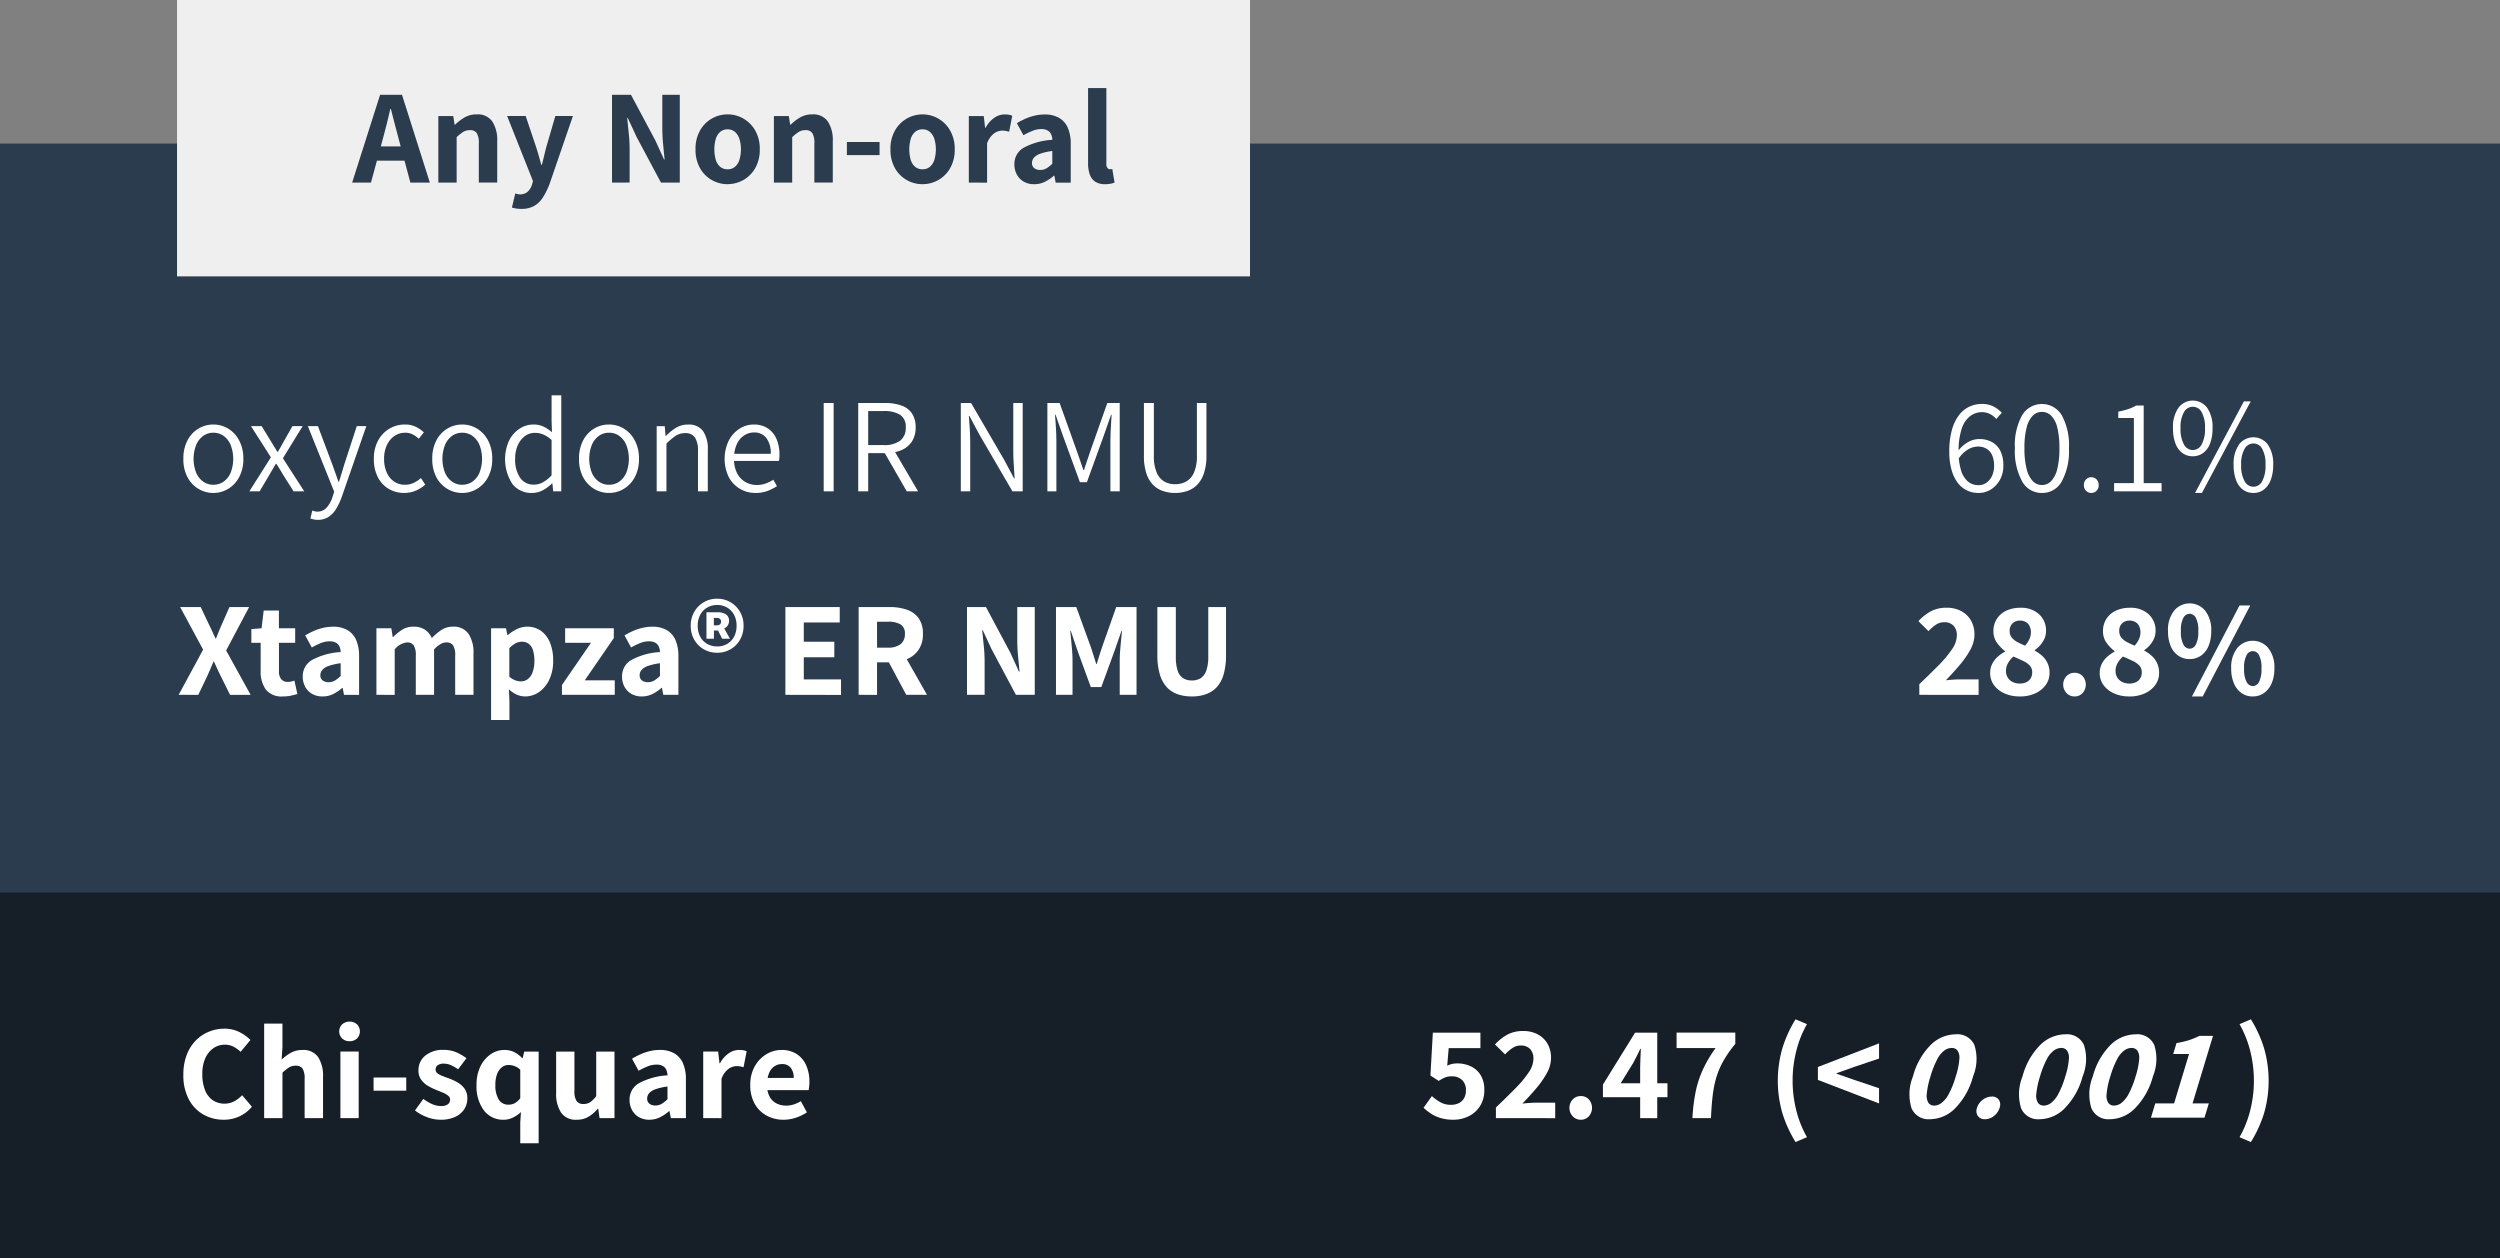 <svg xmlns="http://www.w3.org/2000/svg" viewBox="0 0 241.744 121.645"><rect x="0" y="0" width="241.744" height="121.645" fill="#808080" stroke="none"/><g id="Content"><rect y="13.883" width="241.744" height="72.927" style="fill:#2b3c4f"/><path d="M185.593,67.188V66.161q1.079-1.028,1.9-1.866a10.408,10.408,0,0,0,1.275-1.534,2.391,2.391,0,0,0,.455-1.293,1.356,1.356,0,0,0-.318-.962,1.2,1.2,0,0,0-.917-.338,1.407,1.407,0,0,0-.819.26,4.042,4.042,0,0,0-.689.6l-.975-.962a4.738,4.738,0,0,1,1.229-.969,3.2,3.2,0,0,1,1.5-.331,2.948,2.948,0,0,1,1.411.325,2.358,2.358,0,0,1,.942.91,2.683,2.683,0,0,1,.338,1.365,3.028,3.028,0,0,1-.391,1.443,8.494,8.494,0,0,1-1.02,1.476q-.63.747-1.359,1.5c.217-.026.454-.047.709-.065s.483-.026.683-.026h1.78v1.5Z" style="fill:#fff"/><path d="M195.29,67.344a3.5,3.5,0,0,1-1.456-.293,2.5,2.5,0,0,1-1.02-.8,1.957,1.957,0,0,1-.37-1.183,1.906,1.906,0,0,1,.2-.877,2.322,2.322,0,0,1,.519-.677,3.653,3.653,0,0,1,.715-.5v-.052a3.829,3.829,0,0,1-.793-.832,1.885,1.885,0,0,1-.324-1.1,2.13,2.13,0,0,1,.338-1.2,2.173,2.173,0,0,1,.923-.787,3.128,3.128,0,0,1,1.339-.273,2.575,2.575,0,0,1,1.806.617,2.12,2.12,0,0,1,.677,1.645,1.74,1.74,0,0,1-.163.748,2.6,2.6,0,0,1-.4.617,2.864,2.864,0,0,1-.528.468v.052a3.513,3.513,0,0,1,.716.5,2.136,2.136,0,0,1,.715,1.657,1.939,1.939,0,0,1-.364,1.157,2.56,2.56,0,0,1-1.008.813A3.51,3.51,0,0,1,195.29,67.344Zm.039-1.248a1.413,1.413,0,0,0,.6-.124.985.985,0,0,0,.423-.363,1.092,1.092,0,0,0,.156-.6.925.925,0,0,0-.228-.643,2.059,2.059,0,0,0-.643-.455q-.417-.2-.949-.423a2.417,2.417,0,0,0-.507.617,1.513,1.513,0,0,0-.208.774,1.18,1.18,0,0,0,.181.657,1.156,1.156,0,0,0,.488.422A1.6,1.6,0,0,0,195.329,66.1Zm.494-3.666a2.508,2.508,0,0,0,.416-.631,1.572,1.572,0,0,0,.144-.656,1.344,1.344,0,0,0-.124-.592.917.917,0,0,0-.364-.4,1.113,1.113,0,0,0-.578-.143,1.009,1.009,0,0,0-.7.26.971.971,0,0,0-.286.754.982.982,0,0,0,.189.611,1.7,1.7,0,0,0,.527.436A5.965,5.965,0,0,0,195.823,62.43Z" style="fill:#fff"/><path d="M200.6,67.344a1.033,1.033,0,0,1-.775-.332,1.2,1.2,0,0,1,0-1.631,1.048,1.048,0,0,1,.775-.325,1.034,1.034,0,0,1,.786.325,1.24,1.24,0,0,1,0,1.631A1.019,1.019,0,0,1,200.6,67.344Z" style="fill:#fff"/><path d="M205.885,67.344a3.494,3.494,0,0,1-1.456-.293,2.5,2.5,0,0,1-1.021-.8,1.957,1.957,0,0,1-.37-1.183,1.907,1.907,0,0,1,.2-.877,2.288,2.288,0,0,1,.519-.677,3.653,3.653,0,0,1,.715-.5v-.052a3.805,3.805,0,0,1-.793-.832,1.885,1.885,0,0,1-.324-1.1,2.13,2.13,0,0,1,.338-1.2,2.167,2.167,0,0,1,.923-.787,3.123,3.123,0,0,1,1.338-.273,2.577,2.577,0,0,1,1.807.617,2.12,2.12,0,0,1,.677,1.645,1.74,1.74,0,0,1-.163.748,2.638,2.638,0,0,1-.4.617,2.859,2.859,0,0,1-.527.468v.052a3.513,3.513,0,0,1,.716.5,2.145,2.145,0,0,1,.715,1.657,1.933,1.933,0,0,1-.365,1.157,2.564,2.564,0,0,1-1.007.813A3.51,3.51,0,0,1,205.885,67.344Zm.039-1.248a1.405,1.405,0,0,0,.6-.124.979.979,0,0,0,.423-.363,1.084,1.084,0,0,0,.157-.6.929.929,0,0,0-.228-.643,2.059,2.059,0,0,0-.643-.455q-.417-.2-.95-.423a2.46,2.46,0,0,0-.507.617,1.523,1.523,0,0,0-.208.774,1.18,1.18,0,0,0,.182.657,1.153,1.153,0,0,0,.487.422A1.6,1.6,0,0,0,205.924,66.1Zm.494-3.666a2.535,2.535,0,0,0,.416-.631,1.572,1.572,0,0,0,.144-.656,1.344,1.344,0,0,0-.124-.592.913.913,0,0,0-.365-.4,1.111,1.111,0,0,0-.578-.143,1.008,1.008,0,0,0-.7.26.971.971,0,0,0-.286.754.982.982,0,0,0,.189.611,1.677,1.677,0,0,0,.527.436A5.9,5.9,0,0,0,206.418,62.43Z" style="fill:#fff"/><path d="M211.736,63.73a1.9,1.9,0,0,1-1.086-.318,2.1,2.1,0,0,1-.742-.923,3.632,3.632,0,0,1-.266-1.463,2.975,2.975,0,0,1,.592-1.976,1.95,1.95,0,0,1,3,0,3.007,3.007,0,0,1,.585,1.976,3.631,3.631,0,0,1-.267,1.463,2.1,2.1,0,0,1-.741.923A1.884,1.884,0,0,1,211.736,63.73Zm0-1a.692.692,0,0,0,.59-.39,2.627,2.627,0,0,0,.242-1.313,2.547,2.547,0,0,0-.242-1.3.7.7,0,0,0-.59-.377.712.712,0,0,0-.6.377,2.507,2.507,0,0,0-.247,1.3,2.585,2.585,0,0,0,.247,1.313A.709.709,0,0,0,211.736,62.729Zm.22,4.615,4.6-8.8h1.04l-4.6,8.8Zm5.876,0a1.846,1.846,0,0,1-1.079-.325,2.155,2.155,0,0,1-.734-.93,3.567,3.567,0,0,1-.267-1.449,3,3,0,0,1,.585-1.976,1.95,1.95,0,0,1,3,0,2.982,2.982,0,0,1,.591,1.976,3.515,3.515,0,0,1-.272,1.449,2.207,2.207,0,0,1-.742.93A1.843,1.843,0,0,1,217.832,67.344Zm0-1a.7.7,0,0,0,.605-.39,2.642,2.642,0,0,0,.24-1.313,2.561,2.561,0,0,0-.24-1.3.658.658,0,0,0-1.19,0,2.5,2.5,0,0,0-.247,1.3,2.574,2.574,0,0,0,.247,1.313A.7.7,0,0,0,217.832,66.343Z" style="fill:#fff"/><path d="M191.314,47.668a2.542,2.542,0,0,1-1.131-.254,2.446,2.446,0,0,1-.891-.747,3.806,3.806,0,0,1-.585-1.243,6.291,6.291,0,0,1-.215-1.721,7.712,7.712,0,0,1,.261-2.159,4.139,4.139,0,0,1,.7-1.43,2.692,2.692,0,0,1,1-.8,2.845,2.845,0,0,1,1.176-.254,2.463,2.463,0,0,1,1.125.24,2.767,2.767,0,0,1,.813.618l-.534.6a1.845,1.845,0,0,0-.617-.487,1.7,1.7,0,0,0-.76-.176,1.9,1.9,0,0,0-1.124.364,2.482,2.482,0,0,0-.827,1.2,6.744,6.744,0,0,0-.311,2.283,5.951,5.951,0,0,0,.221,1.735,2.338,2.338,0,0,0,.65,1.1,1.557,1.557,0,0,0,1.065.377,1.288,1.288,0,0,0,.761-.242,1.6,1.6,0,0,0,.54-.669,2.332,2.332,0,0,0,.194-.975,2.5,2.5,0,0,0-.175-.975,1.378,1.378,0,0,0-.527-.643,1.612,1.612,0,0,0-.9-.228,1.894,1.894,0,0,0-.91.274,2.933,2.933,0,0,0-.95.935l-.025-.78a3.152,3.152,0,0,1,.948-.845,2.189,2.189,0,0,1,1.093-.311,2.5,2.5,0,0,1,1.241.292,1.975,1.975,0,0,1,.813.858,3.151,3.151,0,0,1,.286,1.423,2.752,2.752,0,0,1-.332,1.372,2.542,2.542,0,0,1-.871.93A2.229,2.229,0,0,1,191.314,47.668Z" style="fill:#fff"/><path d="M197.449,47.668a2.152,2.152,0,0,1-1.918-1.125,6.128,6.128,0,0,1-.695-3.2,5.977,5.977,0,0,1,.695-3.185,2.232,2.232,0,0,1,3.842.007,6.023,6.023,0,0,1,.689,3.178,6.172,6.172,0,0,1-.689,3.2A2.147,2.147,0,0,1,197.449,47.668Zm0-.768a1.231,1.231,0,0,0,.891-.377,2.515,2.515,0,0,0,.591-1.17,8.1,8.1,0,0,0,.208-2.015,7.93,7.93,0,0,0-.208-2.008,2.411,2.411,0,0,0-.591-1.138,1.257,1.257,0,0,0-.891-.363,1.232,1.232,0,0,0-.883.363,2.466,2.466,0,0,0-.592,1.138,7.669,7.669,0,0,0-.215,2.008,7.838,7.838,0,0,0,.215,2.015,2.572,2.572,0,0,0,.592,1.17A1.207,1.207,0,0,0,197.449,46.9Z" style="fill:#fff"/><path d="M202.221,47.668a.7.7,0,0,1-.5-.208.727.727,0,0,1-.214-.546.744.744,0,0,1,.214-.56.715.715,0,0,1,1.008,0,.759.759,0,0,1,.208.56.742.742,0,0,1-.208.546A.694.694,0,0,1,202.221,47.668Z" style="fill:#fff"/><path d="M204.43,47.511v-.793h1.911v-6.3h-1.508V39.8a6.828,6.828,0,0,0,.975-.247,4.283,4.283,0,0,0,.754-.338h.728v7.5h1.729v.793Z" style="fill:#fff"/><path d="M212.035,44.119a1.65,1.65,0,0,1-1.013-.32,2.014,2.014,0,0,1-.663-.923,4.028,4.028,0,0,1-.235-1.461,3.231,3.231,0,0,1,.527-1.983,1.731,1.731,0,0,1,2.775,0,3.259,3.259,0,0,1,.52,1.983,4.05,4.05,0,0,1-.234,1.461,1.988,1.988,0,0,1-.669.923A1.66,1.66,0,0,1,212.035,44.119Zm0-.6a.976.976,0,0,0,.859-.539,3.076,3.076,0,0,0,.324-1.566,3,3,0,0,0-.324-1.561.964.964,0,0,0-1.71,0,2.945,2.945,0,0,0-.331,1.561,3.019,3.019,0,0,0,.331,1.566A.979.979,0,0,0,212.035,43.52Zm.221,4.148,4.72-8.854h.663l-4.72,8.854Zm5.643,0a1.657,1.657,0,0,1-1.015-.319,2.021,2.021,0,0,1-.662-.924,4.047,4.047,0,0,1-.235-1.462,3.259,3.259,0,0,1,.52-1.982,1.74,1.74,0,0,1,2.782,0,3.259,3.259,0,0,1,.521,1.982,3.935,3.935,0,0,1-.241,1.462,2.068,2.068,0,0,1-.669.924A1.641,1.641,0,0,1,217.9,47.668Zm0-.6a.961.961,0,0,0,.851-.539,3.128,3.128,0,0,0,.319-1.567,3.045,3.045,0,0,0-.319-1.56.965.965,0,0,0-.851-.52.985.985,0,0,0-.852.52,2.943,2.943,0,0,0-.332,1.56,3.022,3.022,0,0,0,.332,1.567A.98.98,0,0,0,217.9,47.069Z" style="fill:#fff"/><path d="M20.629,47.667a2.773,2.773,0,0,1-1.43-.39,2.877,2.877,0,0,1-1.066-1.124,3.669,3.669,0,0,1-.4-1.788,3.708,3.708,0,0,1,.4-1.787A2.857,2.857,0,0,1,19.2,41.44a2.773,2.773,0,0,1,1.43-.39,2.739,2.739,0,0,1,1.424.39,2.911,2.911,0,0,1,1.065,1.138,3.653,3.653,0,0,1,.41,1.787,3.614,3.614,0,0,1-.41,1.788,2.932,2.932,0,0,1-1.065,1.124A2.739,2.739,0,0,1,20.629,47.667Zm0-.793a1.687,1.687,0,0,0,1.008-.312,2.022,2.022,0,0,0,.676-.878,3.728,3.728,0,0,0,0-2.632,2.054,2.054,0,0,0-.676-.89,1.666,1.666,0,0,0-1.008-.319,1.643,1.643,0,0,0-.994.319,2.046,2.046,0,0,0-.676.89,3.714,3.714,0,0,0,0,2.632,2.014,2.014,0,0,0,.676.878A1.664,1.664,0,0,0,20.629,46.874Z" style="fill:#fff"/><path d="M24.113,47.511l2.081-3.289L24.27,41.206H25.3l.884,1.443c.1.174.21.347.318.52s.215.347.319.52h.052c.1-.173.2-.347.3-.52s.191-.346.286-.52l.819-1.443h.988l-1.911,3.107,2.067,3.2H28.391l-.975-1.534q-.156-.285-.338-.572t-.351-.559h-.052q-.169.273-.332.559c-.108.191-.219.382-.331.572l-.91,1.534Z" style="fill:#fff"/><path d="M30.731,50.267a1.871,1.871,0,0,1-.391-.039,2.559,2.559,0,0,1-.324-.091l.181-.767a2.367,2.367,0,0,0,.241.072,1.125,1.125,0,0,0,.254.032,1.17,1.17,0,0,0,.91-.409,2.79,2.79,0,0,0,.558-1.034l.157-.481-2.548-6.344h.974L32.1,44.82c.1.268.2.557.311.864s.217.609.313.9h.052c.094-.286.188-.583.279-.89s.18-.6.267-.878L34.5,41.206h.923L33.031,48.1a6.338,6.338,0,0,1-.519,1.092,2.461,2.461,0,0,1-.735.786A1.831,1.831,0,0,1,30.731,50.267Z" style="fill:#fff"/><path d="M39.089,47.667a2.892,2.892,0,0,1-1.495-.39,2.792,2.792,0,0,1-1.053-1.124,3.773,3.773,0,0,1-.389-1.788,3.579,3.579,0,0,1,.421-1.787,2.974,2.974,0,0,1,1.1-1.138,2.912,2.912,0,0,1,1.482-.39,2.3,2.3,0,0,1,1.066.228,3.434,3.434,0,0,1,.767.526l-.494.624a2.5,2.5,0,0,0-.591-.423,1.54,1.54,0,0,0-.708-.162,1.822,1.822,0,0,0-1.06.319,2.155,2.155,0,0,0-.729.89,3.085,3.085,0,0,0-.266,1.313,3.2,3.2,0,0,0,.254,1.319,2.053,2.053,0,0,0,.708.878,1.839,1.839,0,0,0,1.066.312,1.91,1.91,0,0,0,.845-.189,2.813,2.813,0,0,0,.689-.461l.416.637a3.2,3.2,0,0,1-.936.592A2.853,2.853,0,0,1,39.089,47.667Z" style="fill:#fff"/><path d="M44.692,47.667a2.77,2.77,0,0,1-1.43-.39A2.879,2.879,0,0,1,42.2,46.153a3.68,3.68,0,0,1-.4-1.788,3.719,3.719,0,0,1,.4-1.787,2.859,2.859,0,0,1,1.067-1.138,2.77,2.77,0,0,1,1.43-.39,2.735,2.735,0,0,1,1.423.39,2.913,2.913,0,0,1,1.066,1.138,3.664,3.664,0,0,1,.41,1.787,3.625,3.625,0,0,1-.41,1.788,2.935,2.935,0,0,1-1.066,1.124A2.735,2.735,0,0,1,44.692,47.667Zm0-.793a1.686,1.686,0,0,0,1.007-.312,2.022,2.022,0,0,0,.676-.878,3.728,3.728,0,0,0,0-2.632,2.054,2.054,0,0,0-.676-.89,1.665,1.665,0,0,0-1.007-.319,1.646,1.646,0,0,0-.995.319,2.044,2.044,0,0,0-.675.89,3.7,3.7,0,0,0,0,2.632,2.013,2.013,0,0,0,.675.878A1.667,1.667,0,0,0,44.692,46.874Z" style="fill:#fff"/><path d="M51.426,47.667a2.306,2.306,0,0,1-1.878-.865,4.4,4.4,0,0,1-.325-4.192,2.978,2.978,0,0,1,1.008-1.15,2.407,2.407,0,0,1,1.351-.41,2.234,2.234,0,0,1,.969.2,3.893,3.893,0,0,1,.825.546L53.337,40.7v-2.47h.937v9.282h-.781l-.078-.767h-.039a3.541,3.541,0,0,1-.864.65A2.231,2.231,0,0,1,51.426,47.667Zm.208-.806a1.774,1.774,0,0,0,.871-.228,3.417,3.417,0,0,0,.832-.669V42.545a2.947,2.947,0,0,0-.812-.533,2.106,2.106,0,0,0-.8-.156,1.6,1.6,0,0,0-.969.318,2.159,2.159,0,0,0-.689.884,3.168,3.168,0,0,0-.253,1.307,3.112,3.112,0,0,0,.474,1.827A1.552,1.552,0,0,0,51.634,46.861Z" style="fill:#fff"/><path d="M58.888,47.667a2.773,2.773,0,0,1-1.43-.39,2.87,2.87,0,0,1-1.066-1.124,3.669,3.669,0,0,1-.4-1.788,3.708,3.708,0,0,1,.4-1.787,2.85,2.85,0,0,1,1.066-1.138,2.773,2.773,0,0,1,1.43-.39,2.739,2.739,0,0,1,1.424.39,2.911,2.911,0,0,1,1.065,1.138,3.653,3.653,0,0,1,.41,1.787,3.614,3.614,0,0,1-.41,1.788,2.932,2.932,0,0,1-1.065,1.124A2.739,2.739,0,0,1,58.888,47.667Zm0-.793a1.687,1.687,0,0,0,1.008-.312,2.02,2.02,0,0,0,.675-.878,3.714,3.714,0,0,0,0-2.632,2.052,2.052,0,0,0-.675-.89,1.666,1.666,0,0,0-1.008-.319,1.643,1.643,0,0,0-.994.319,2.046,2.046,0,0,0-.676.89,3.714,3.714,0,0,0,0,2.632,2.014,2.014,0,0,0,.676.878A1.664,1.664,0,0,0,58.888,46.874Z" style="fill:#fff"/><path d="M63.5,47.511v-6.3h.779l.079.936H64.4a4.9,4.9,0,0,1,.968-.78,2.172,2.172,0,0,1,1.151-.312,1.7,1.7,0,0,1,1.463.624,3.07,3.07,0,0,1,.461,1.833v4h-.95V43.624A2.348,2.348,0,0,0,67.2,42.3a1.086,1.086,0,0,0-.956-.416,1.64,1.64,0,0,0-.9.253,5.61,5.61,0,0,0-.9.761v4.615Z" style="fill:#fff"/><path d="M73.058,47.667a2.919,2.919,0,0,1-1.508-.4,2.884,2.884,0,0,1-1.079-1.131,4.089,4.089,0,0,1,0-3.536,3,3,0,0,1,1.047-1.15,2.531,2.531,0,0,1,1.371-.4,2.4,2.4,0,0,1,1.34.364,2.3,2.3,0,0,1,.85,1.02A3.818,3.818,0,0,1,75.372,44c0,.095,0,.2-.012.3a2.164,2.164,0,0,1-.04.273H70.809l-.013-.689h3.732a2.394,2.394,0,0,0-.43-1.541,1.458,1.458,0,0,0-1.195-.526,1.737,1.737,0,0,0-.911.267,1.967,1.967,0,0,0-.728.832,3.2,3.2,0,0,0-.285,1.449,2.937,2.937,0,0,0,.3,1.4,2.065,2.065,0,0,0,.8.845,2.177,2.177,0,0,0,1.1.286,2.479,2.479,0,0,0,.858-.143,3.9,3.9,0,0,0,.742-.364l.35.624a4.981,4.981,0,0,1-.9.455A3.2,3.2,0,0,1,73.058,47.667Z" style="fill:#fff"/><path d="M79.649,47.511V38.97h.962v8.541Z" style="fill:#fff"/><path d="M82.989,47.511V38.97H85.6a4.669,4.669,0,0,1,1.521.228,2.069,2.069,0,0,1,1.04.747,2.323,2.323,0,0,1,.377,1.391,2.4,2.4,0,0,1-.377,1.384,2.266,2.266,0,0,1-1.04.826,3.968,3.968,0,0,1-1.521.273H83.951v3.692Zm.962-4.472h1.5a2.556,2.556,0,0,0,1.586-.422,1.519,1.519,0,0,0,.546-1.281,1.355,1.355,0,0,0-.546-1.228,2.905,2.905,0,0,0-1.586-.358h-1.5Zm3.731,4.472-2.275-3.952.78-.468,2.588,4.42Z" style="fill:#fff"/><path d="M92.908,47.511V38.97H93.9l3.224,5.538.936,1.755h.053q-.04-.649-.085-1.333c-.031-.455-.046-.9-.046-1.332V38.97h.91v8.541H97.9l-3.225-5.538-.936-1.755h-.052q.052.637.091,1.293c.026.439.04.878.04,1.32v4.68Z" style="fill:#fff"/><path d="M101.28,47.511V38.97h1.183l1.677,4.68q.156.443.312.9l.312.91h.053q.155-.454.3-.91t.306-.9l1.651-4.68h1.2v8.541h-.9v-4.94c0-.242.007-.507.02-.793s.028-.574.046-.864.034-.562.051-.813h-.051l-.677,1.937L105.1,46.627h-.676l-1.677-4.589-.676-1.937h-.052c.017.251.037.523.058.813s.039.578.053.864.02.551.02.793v4.94Z" style="fill:#fff"/><path d="M113.63,47.667a3.616,3.616,0,0,1-1.177-.189,2.429,2.429,0,0,1-.962-.6,2.861,2.861,0,0,1-.643-1.112,5.433,5.433,0,0,1-.234-1.709V38.97h.962v5.083a4.009,4.009,0,0,0,.28,1.657,1.784,1.784,0,0,0,.741.859,2.108,2.108,0,0,0,1.033.253,2.213,2.213,0,0,0,1.06-.253,1.794,1.794,0,0,0,.76-.859,3.933,3.933,0,0,0,.287-1.657V38.97h.922v5.083a5.279,5.279,0,0,1-.24,1.709,2.92,2.92,0,0,1-.65,1.112,2.439,2.439,0,0,1-.955.6A3.6,3.6,0,0,1,113.63,47.667Z" style="fill:#fff"/><path d="M17.276,67.188l2.366-4.368L17.418,58.7h1.989l.806,1.7c.1.191.193.394.293.611s.21.46.331.729h.052c.1-.269.2-.512.286-.729s.174-.42.261-.611l.754-1.7h1.9l-2.223,4.2,2.367,4.29h-1.99l-.9-1.819c-.112-.226-.221-.45-.324-.67s-.213-.462-.325-.722h-.052c-.105.26-.206.5-.306.722s-.2.444-.293.67l-.871,1.819Z" style="fill:#fff"/><path d="M27.363,67.344a1.923,1.923,0,0,1-1.664-.676,2.929,2.929,0,0,1-.494-1.768V62.158h-.9V60.832l.987-.079.208-1.715h1.47v1.715h1.572v1.405H26.974v2.729a1.174,1.174,0,0,0,.227.8.8.8,0,0,0,.63.253,1.492,1.492,0,0,0,.338-.039,1.866,1.866,0,0,0,.3-.091l.286,1.3c-.173.053-.377.1-.61.156A3.612,3.612,0,0,1,27.363,67.344Z" style="fill:#fff"/><path d="M31.186,67.344a1.958,1.958,0,0,1-1.015-.254,1.747,1.747,0,0,1-.663-.688,2.05,2.05,0,0,1-.233-.982,1.8,1.8,0,0,1,.871-1.585,6.546,6.546,0,0,1,2.8-.781,1.453,1.453,0,0,0-.118-.533.793.793,0,0,0-.337-.37,1.211,1.211,0,0,0-.612-.137,2.284,2.284,0,0,0-.851.169,7.044,7.044,0,0,0-.877.429l-.638-1.17a8.024,8.024,0,0,1,.826-.429,5.05,5.05,0,0,1,.9-.3,4.211,4.211,0,0,1,.975-.111,2.707,2.707,0,0,1,1.378.325,2.064,2.064,0,0,1,.846.955,3.882,3.882,0,0,1,.285,1.593v3.718H33.266l-.131-.676H33.1a4.06,4.06,0,0,1-.89.6A2.276,2.276,0,0,1,31.186,67.344Zm.585-1.378a1.158,1.158,0,0,0,.617-.162,3.384,3.384,0,0,0,.553-.435V64.133a5.661,5.661,0,0,0-1.17.267,1.4,1.4,0,0,0-.612.39.767.767,0,0,0-.181.487.612.612,0,0,0,.22.52A.916.916,0,0,0,31.771,65.966Z" style="fill:#fff"/><path d="M36.4,67.188V60.753h1.443l.13.845h.052a4.727,4.727,0,0,1,.858-.7,1.987,1.987,0,0,1,1.092-.3,1.948,1.948,0,0,1,1.118.293,1.9,1.9,0,0,1,.663.813,5.294,5.294,0,0,1,.916-.781,1.961,1.961,0,0,1,1.111-.325,1.724,1.724,0,0,1,1.522.69,3.272,3.272,0,0,1,.48,1.9v4H44.016V63.405a1.776,1.776,0,0,0-.208-1.007.757.757,0,0,0-.651-.279,1.118,1.118,0,0,0-.558.162,2.858,2.858,0,0,0-.624.513v4.394H40.207V63.405A1.776,1.776,0,0,0,40,62.4a.754.754,0,0,0-.65-.279,1.774,1.774,0,0,0-1.183.675v4.394Z" style="fill:#fff"/><path d="M47.487,69.62V60.753H48.93l.13.65h.052a3.924,3.924,0,0,1,.871-.571,2.33,2.33,0,0,1,2.339.174,2.644,2.644,0,0,1,.866,1.145,4.473,4.473,0,0,1,.3,1.723,4.143,4.143,0,0,1-.389,1.877A3,3,0,0,1,52.1,66.935a2.344,2.344,0,0,1-1.319.409,1.979,1.979,0,0,1-.82-.181,2.851,2.851,0,0,1-.754-.508l.053,1.04V69.62Zm2.885-3.732a1.078,1.078,0,0,0,.657-.215,1.442,1.442,0,0,0,.468-.656,3.1,3.1,0,0,0,.176-1.131,3.327,3.327,0,0,0-.13-1,1.281,1.281,0,0,0-.4-.617,1.057,1.057,0,0,0-.683-.215,1.276,1.276,0,0,0-.6.15,2.57,2.57,0,0,0-.61.474v2.756a1.834,1.834,0,0,0,.578.352A1.626,1.626,0,0,0,50.372,65.888Z" style="fill:#fff"/><path d="M54.339,67.188v-.949l2.808-4.081h-2.5V60.753h4.706v.95l-2.808,4.082h2.9v1.4Z" style="fill:#fff"/><path d="M62.061,67.344a1.958,1.958,0,0,1-1.015-.254,1.747,1.747,0,0,1-.663-.688,2.05,2.05,0,0,1-.233-.982,1.8,1.8,0,0,1,.871-1.585,6.546,6.546,0,0,1,2.8-.781,1.453,1.453,0,0,0-.118-.533.793.793,0,0,0-.337-.37,1.211,1.211,0,0,0-.612-.137,2.284,2.284,0,0,0-.851.169,7.044,7.044,0,0,0-.877.429l-.638-1.17a8.024,8.024,0,0,1,.826-.429,5.05,5.05,0,0,1,.9-.3,4.211,4.211,0,0,1,.975-.111,2.707,2.707,0,0,1,1.378.325,2.064,2.064,0,0,1,.846.955A3.882,3.882,0,0,1,65.6,63.47v3.718H64.141l-.131-.676h-.039a4.06,4.06,0,0,1-.89.6A2.276,2.276,0,0,1,62.061,67.344Zm.585-1.378a1.158,1.158,0,0,0,.617-.162,3.384,3.384,0,0,0,.553-.435V64.133a5.661,5.661,0,0,0-1.17.267,1.4,1.4,0,0,0-.612.39.767.767,0,0,0-.181.487.612.612,0,0,0,.22.52A.916.916,0,0,0,62.646,65.966Z" style="fill:#fff"/><path d="M69.353,63.12a2.561,2.561,0,0,1-1.293-.332,2.48,2.48,0,0,1-.924-.923,2.648,2.648,0,0,1-.344-1.359,2.617,2.617,0,0,1,.344-1.345,2.513,2.513,0,0,1,2.217-1.268,2.5,2.5,0,0,1,1.28.338,2.544,2.544,0,0,1,.924.93,2.626,2.626,0,0,1,.344,1.345,2.658,2.658,0,0,1-.344,1.359,2.5,2.5,0,0,1-.924.923A2.542,2.542,0,0,1,69.353,63.12Zm0-.612a1.879,1.879,0,0,0,.968-.247,1.744,1.744,0,0,0,.664-.7,2.215,2.215,0,0,0,.24-1.06,2.183,2.183,0,0,0-.24-1.046,1.8,1.8,0,0,0-.664-.7,1.844,1.844,0,0,0-.968-.253,1.877,1.877,0,0,0-.975.253,1.772,1.772,0,0,0-.67.7,2.183,2.183,0,0,0-.24,1.046,2.215,2.215,0,0,0,.24,1.06,1.719,1.719,0,0,0,.67.7A1.913,1.913,0,0,0,69.353,62.508Zm-1.04-.741v-2.56h1.131a1.337,1.337,0,0,1,.748.2.715.715,0,0,1,.305.643.793.793,0,0,1-.117.416.746.746,0,0,1-.352.3l.56,1h-.754l-.4-.793h-.4v.793Zm.715-1.3H69.3a.441.441,0,0,0,.325-.1.352.352,0,0,0,.1-.26.333.333,0,0,0-.1-.253.442.442,0,0,0-.312-.1h-.286Z" style="fill:#fff"/><path d="M75.945,67.188V58.7H81.2v1.494H77.725v1.859h2.951v1.5H77.725v2.145h3.6v1.5Z" style="fill:#fff"/><path d="M83.029,67.188V58.7h2.99a5.175,5.175,0,0,1,1.625.24,2.367,2.367,0,0,1,1.164.806,2.49,2.49,0,0,1,.435,1.553,2.625,2.625,0,0,1-.435,1.56,2.527,2.527,0,0,1-1.164.9,4.406,4.406,0,0,1-1.625.287H84.81v3.145Zm1.781-4.562h1.053a1.924,1.924,0,0,0,1.215-.333A1.18,1.18,0,0,0,87.5,61.3a.993.993,0,0,0-.423-.923,2.335,2.335,0,0,0-1.215-.259H84.81Zm2.821,4.562L85.7,63.575l1.248-1.118,2.69,4.731Z" style="fill:#fff"/><path d="M93.507,67.188V58.7H95.34l2.353,4.406.844,1.847h.053q-.066-.678-.144-1.483c-.051-.537-.078-1.052-.078-1.547V58.7h1.691v8.488H98.238l-2.352-4.407-.858-1.846h-.052q.065.69.149,1.483a14.175,14.175,0,0,1,.085,1.52v3.25Z" style="fill:#fff"/><path d="M102.112,67.188V58.7h1.963l1.417,3.9c.086.252.171.514.253.786s.167.545.254.813h.052c.087-.268.171-.539.254-.813s.167-.534.253-.786l1.378-3.9H109.9v8.488h-1.625V63.821c0-.269.012-.57.038-.9s.056-.669.091-1.007.065-.642.091-.91h-.051l-.69,1.988-1.261,3.445h-1.014l-1.261-3.445L103.542,61h-.052q.039.4.091.91c.034.338.065.674.091,1.007s.039.634.039.9v3.367Z" style="fill:#fff"/><path d="M115.242,67.344a4.014,4.014,0,0,1-1.417-.234,2.559,2.559,0,0,1-1.047-.715,3.188,3.188,0,0,1-.643-1.248,6.59,6.59,0,0,1-.221-1.819V58.7H113.7v4.8a4.132,4.132,0,0,0,.182,1.364,1.327,1.327,0,0,0,.533.722,1.563,1.563,0,0,0,.832.214,1.591,1.591,0,0,0,.845-.214,1.393,1.393,0,0,0,.546-.722,3.893,3.893,0,0,0,.2-1.364V58.7h1.716v4.628a6.763,6.763,0,0,1-.215,1.819,3.129,3.129,0,0,1-.636,1.248,2.576,2.576,0,0,1-1.04.715A3.968,3.968,0,0,1,115.242,67.344Z" style="fill:#fff"/><rect x="17.12" width="103.752" height="26.725" style="fill:#efefef"/><path d="M34.053,17.656l2.7-8.488h2.119l2.692,8.488H39.683l-1.171-4.368q-.181-.649-.358-1.365c-.116-.476-.236-.94-.357-1.391h-.052c-.1.451-.215.915-.331,1.391s-.236.932-.357,1.365l-1.184,4.368Zm1.717-2.119V14.159h4.055v1.378Z" style="fill:#2b3c4f"/><path d="M42.386,17.656V11.221h1.443l.13.832h.052a4.783,4.783,0,0,1,.917-.7,2.263,2.263,0,0,1,1.163-.293,1.711,1.711,0,0,1,1.515.689,3.31,3.31,0,0,1,.474,1.9v4H46.3V13.873a1.819,1.819,0,0,0-.2-1.007.756.756,0,0,0-.656-.28,1.2,1.2,0,0,0-.664.176,4.728,4.728,0,0,0-.624.5v4.394Z" style="fill:#2b3c4f"/><path d="M50.394,20.2a2.71,2.71,0,0,1-.494-.039c-.139-.027-.273-.057-.4-.091l.324-1.353a1.926,1.926,0,0,1,.215.046.932.932,0,0,0,.228.032,1.078,1.078,0,0,0,.761-.26,1.526,1.526,0,0,0,.409-.663l.1-.364-2.5-6.292h1.794l.975,2.9q.142.429.273.884t.26.936H52.4q.117-.454.227-.916c.073-.308.15-.609.228-.9l.844-2.9h1.7L53.137,17.8a7.164,7.164,0,0,1-.65,1.307,2.416,2.416,0,0,1-.858.819A2.53,2.53,0,0,1,50.394,20.2Z" style="fill:#2b3c4f"/><path d="M59.182,17.656V9.168h1.833l2.352,4.406.845,1.846h.053q-.066-.675-.144-1.481c-.051-.538-.078-1.054-.078-1.548V9.168h1.691v8.488H63.913l-2.352-4.407L60.7,11.4h-.051q.065.69.149,1.482a14.208,14.208,0,0,1,.085,1.521v3.25Z" style="fill:#2b3c4f"/><path d="M70.362,17.812a3.084,3.084,0,0,1-1.528-.4,3.009,3.009,0,0,1-1.143-1.151,3.572,3.572,0,0,1-.436-1.82,3.571,3.571,0,0,1,.436-1.819,3.039,3.039,0,0,1,2.671-1.561,3.019,3.019,0,0,1,1.514.4,3.1,3.1,0,0,1,1.151,1.158,3.542,3.542,0,0,1,.442,1.819,3.543,3.543,0,0,1-.442,1.82,3.05,3.05,0,0,1-2.665,1.547Zm0-1.443a1.074,1.074,0,0,0,.7-.234,1.439,1.439,0,0,0,.435-.669,3.546,3.546,0,0,0,0-2.041,1.484,1.484,0,0,0-.435-.676,1.052,1.052,0,0,0-.7-.241,1.069,1.069,0,0,0-.715.241,1.445,1.445,0,0,0-.429.676,3.713,3.713,0,0,0,0,2.041,1.4,1.4,0,0,0,.429.669A1.091,1.091,0,0,0,70.362,16.369Z" style="fill:#2b3c4f"/><path d="M74.833,17.656V11.221h1.444l.129.832h.052a4.814,4.814,0,0,1,.917-.7,2.263,2.263,0,0,1,1.163-.293,1.709,1.709,0,0,1,1.515.689,3.31,3.31,0,0,1,.475,1.9v4H78.746V13.873a1.819,1.819,0,0,0-.2-1.007.755.755,0,0,0-.656-.28,1.2,1.2,0,0,0-.663.176,4.6,4.6,0,0,0-.624.5v4.394Z" style="fill:#2b3c4f"/><path d="M81.892,15V13.731h3.159V15Z" style="fill:#2b3c4f"/><path d="M89.211,17.812a3.077,3.077,0,0,1-1.527-.4,3,3,0,0,1-1.144-1.151,3.572,3.572,0,0,1-.435-1.82,3.571,3.571,0,0,1,.435-1.819,3.06,3.06,0,0,1,4.186-1.158,3.1,3.1,0,0,1,1.15,1.158,3.532,3.532,0,0,1,.443,1.819,3.534,3.534,0,0,1-.443,1.82,3.047,3.047,0,0,1-2.665,1.547Zm0-1.443a1.072,1.072,0,0,0,.7-.234,1.441,1.441,0,0,0,.436-.669,3.569,3.569,0,0,0,0-2.041,1.486,1.486,0,0,0-.436-.676,1.05,1.05,0,0,0-.7-.241,1.072,1.072,0,0,0-.715.241,1.443,1.443,0,0,0-.428.676,3.713,3.713,0,0,0,0,2.041,1.4,1.4,0,0,0,.428.669A1.1,1.1,0,0,0,89.211,16.369Z" style="fill:#2b3c4f"/><path d="M93.683,17.656V11.221h1.443l.13,1.131h.052a2.675,2.675,0,0,1,.839-.962,1.761,1.761,0,0,1,.981-.325,2.532,2.532,0,0,1,.442.033,1.17,1.17,0,0,1,.312.1l-.3,1.535c-.113-.027-.219-.05-.318-.072a1.7,1.7,0,0,0-.358-.032,1.393,1.393,0,0,0-.78.272,2.025,2.025,0,0,0-.676.962v3.8Z" style="fill:#2b3c4f"/><path d="M100,17.812a1.963,1.963,0,0,1-1.015-.253,1.756,1.756,0,0,1-.663-.689,2.052,2.052,0,0,1-.233-.982,1.8,1.8,0,0,1,.871-1.586,6.567,6.567,0,0,1,2.8-.78,1.474,1.474,0,0,0-.117-.533.8.8,0,0,0-.338-.37,1.2,1.2,0,0,0-.611-.137,2.286,2.286,0,0,0-.852.169,7.183,7.183,0,0,0-.877.429l-.638-1.17a7.848,7.848,0,0,1,.827-.429,5.023,5.023,0,0,1,.9-.3,4.2,4.2,0,0,1,.974-.111,2.707,2.707,0,0,1,1.378.325,2.051,2.051,0,0,1,.846.956,3.859,3.859,0,0,1,.285,1.593v3.717h-1.455l-.131-.675h-.039a4.146,4.146,0,0,1-.889.6A2.283,2.283,0,0,1,100,17.812Zm.585-1.378a1.164,1.164,0,0,0,.617-.162,3.3,3.3,0,0,0,.553-.436V14.6a5.612,5.612,0,0,0-1.17.267,1.4,1.4,0,0,0-.611.39.768.768,0,0,0-.182.487.609.609,0,0,0,.221.52A.913.913,0,0,0,100.587,16.434Z" style="fill:#2b3c4f"/><path d="M106.865,17.812a1.678,1.678,0,0,1-.975-.253,1.383,1.383,0,0,1-.52-.709,3.332,3.332,0,0,1-.156-1.078V8.517h1.769v7.332a.58.58,0,0,0,.11.4.315.315,0,0,0,.227.117.872.872,0,0,0,.111-.006l.123-.02.222,1.313a2.135,2.135,0,0,1-.377.111A2.729,2.729,0,0,1,106.865,17.812Z" style="fill:#2b3c4f"/><rect y="86.3" width="241.744" height="35.345" style="fill:#161e28"/><path d="M21.644,108.275a3.952,3.952,0,0,1-1.964-.494,3.626,3.626,0,0,1-1.417-1.469,4.922,4.922,0,0,1-.532-2.393,5.281,5.281,0,0,1,.311-1.877,4.032,4.032,0,0,1,.864-1.4,3.749,3.749,0,0,1,1.275-.871,3.92,3.92,0,0,1,1.514-.3,3.154,3.154,0,0,1,1.462.331,4.036,4.036,0,0,1,1.06.761l-.948,1.144a3.371,3.371,0,0,0-.69-.494,1.75,1.75,0,0,0-.844-.195,1.886,1.886,0,0,0-1.106.345,2.315,2.315,0,0,0-.779.974,3.632,3.632,0,0,0-.286,1.515,4.163,4.163,0,0,0,.259,1.554,2.127,2.127,0,0,0,.747.981,2.078,2.078,0,0,0,2.094.1,2.976,2.976,0,0,0,.747-.585l.95,1.118a3.533,3.533,0,0,1-1.209.93A3.572,3.572,0,0,1,21.644,108.275Z" style="fill:#fff"/><path d="M25.543,108.119V98.98h1.769v2.275l-.078,1.2a4.854,4.854,0,0,1,.864-.637,2.24,2.24,0,0,1,1.15-.286,1.707,1.707,0,0,1,1.515.689,3.308,3.308,0,0,1,.474,1.9v4H29.456v-3.784a1.817,1.817,0,0,0-.2-1.006.753.753,0,0,0-.656-.28,1.2,1.2,0,0,0-.663.175,4.541,4.541,0,0,0-.624.5v4.394Z" style="fill:#fff"/><path d="M33.8,100.683a1.013,1.013,0,0,1-.715-.266.959.959,0,0,1,0-1.366,1.1,1.1,0,0,1,1.437,0,.976.976,0,0,1,0,1.366A1.007,1.007,0,0,1,33.8,100.683Zm-.884,7.436v-6.435h1.769v6.435Z" style="fill:#fff"/><path d="M36.124,105.467v-1.274h3.159v1.274Z" style="fill:#fff"/><path d="M42.586,108.275a3.681,3.681,0,0,1-1.307-.254,4.1,4.1,0,0,1-1.15-.644l.806-1.117a4.508,4.508,0,0,0,.858.507,2.094,2.094,0,0,0,.845.182,1.079,1.079,0,0,0,.67-.169.55.55,0,0,0,.214-.455.487.487,0,0,0-.2-.384,1.918,1.918,0,0,0-.5-.285L42.2,105.4a5.706,5.706,0,0,1-.8-.39,2.151,2.151,0,0,1-.669-.6,1.475,1.475,0,0,1-.267-.9,1.779,1.779,0,0,1,.663-1.436,2.649,2.649,0,0,1,1.755-.553,3.074,3.074,0,0,1,1.274.247,4.75,4.75,0,0,1,.949.559L44.3,103.4a4.107,4.107,0,0,0-.69-.4,1.689,1.689,0,0,0-.688-.149.973.973,0,0,0-.6.156.5.5,0,0,0-.2.416.443.443,0,0,0,.182.364,1.894,1.894,0,0,0,.481.26c.2.077.412.156.637.234a5.829,5.829,0,0,1,.819.384,2.128,2.128,0,0,1,.676.6,1.572,1.572,0,0,1,.273.956,1.9,1.9,0,0,1-.3,1.04,2.03,2.03,0,0,1-.878.74A3.3,3.3,0,0,1,42.586,108.275Z" style="fill:#fff"/><path d="M50.308,110.55v-2l.065-1.014a2.943,2.943,0,0,1-.767.526,2.021,2.021,0,0,1-.9.215,2.317,2.317,0,0,1-1.911-.9,3.854,3.854,0,0,1-.715-2.469,3.954,3.954,0,0,1,.383-1.807,3,3,0,0,1,.995-1.164,2.3,2.3,0,0,1,1.3-.409,2.163,2.163,0,0,1,.942.195,2.792,2.792,0,0,1,.8.6h.039l.156-.637h1.391v8.866Zm-1.144-3.731a1.3,1.3,0,0,0,.611-.143,1.683,1.683,0,0,0,.533-.481v-2.756a1.512,1.512,0,0,0-.566-.357,1.79,1.79,0,0,0-.578-.1,1.014,1.014,0,0,0-.624.215,1.476,1.476,0,0,0-.462.636,2.741,2.741,0,0,0-.175,1.047,2.584,2.584,0,0,0,.332,1.456A1.062,1.062,0,0,0,49.164,106.819Z" style="fill:#fff"/><path d="M55.767,108.275a1.705,1.705,0,0,1-1.514-.69,3.3,3.3,0,0,1-.475-1.9v-4h1.768v3.783a1.712,1.712,0,0,0,.215,1.007.77.77,0,0,0,.656.279,1.182,1.182,0,0,0,.651-.174,2.477,2.477,0,0,0,.585-.592v-4.3H59.42v6.435H57.977l-.13-.91H57.8a3.486,3.486,0,0,1-.891.773A2.167,2.167,0,0,1,55.767,108.275Z" style="fill:#fff"/><path d="M62.788,108.275a1.957,1.957,0,0,1-1.014-.254,1.74,1.74,0,0,1-.663-.688,2.041,2.041,0,0,1-.234-.982,1.8,1.8,0,0,1,.871-1.586,6.553,6.553,0,0,1,2.8-.78,1.474,1.474,0,0,0-.117-.533.785.785,0,0,0-.338-.37,1.2,1.2,0,0,0-.611-.137,2.27,2.27,0,0,0-.852.169,7.183,7.183,0,0,0-.877.429l-.637-1.17a7.735,7.735,0,0,1,.826-.429,5.053,5.053,0,0,1,.9-.306,4.266,4.266,0,0,1,.975-.11,2.7,2.7,0,0,1,1.378.325,2.051,2.051,0,0,1,.845.955,3.862,3.862,0,0,1,.285,1.593v3.718H64.868l-.131-.676H64.7a4.114,4.114,0,0,1-.889.6A2.28,2.28,0,0,1,62.788,108.275Zm.585-1.378a1.162,1.162,0,0,0,.617-.162,3.352,3.352,0,0,0,.553-.436v-1.235a5.548,5.548,0,0,0-1.17.267,1.4,1.4,0,0,0-.611.389.773.773,0,0,0-.182.488.61.61,0,0,0,.221.52A.919.919,0,0,0,63.373,106.9Z" style="fill:#fff"/><path d="M68,108.119v-6.435h1.444l.129,1.131h.052a2.685,2.685,0,0,1,.839-.962,1.753,1.753,0,0,1,.981-.325,2.657,2.657,0,0,1,.443.032,1.211,1.211,0,0,1,.311.1l-.3,1.534c-.114-.026-.219-.05-.319-.071a1.682,1.682,0,0,0-.357-.033,1.392,1.392,0,0,0-.78.273,2.012,2.012,0,0,0-.676.962v3.8Z" style="fill:#fff"/><path d="M75.774,108.275a3.371,3.371,0,0,1-1.645-.4,2.931,2.931,0,0,1-1.157-1.151,3.636,3.636,0,0,1-.422-1.813,3.568,3.568,0,0,1,.429-1.794,3.155,3.155,0,0,1,1.118-1.17,2.773,2.773,0,0,1,1.456-.416,2.65,2.65,0,0,1,1.5.4,2.489,2.489,0,0,1,.91,1.1,3.881,3.881,0,0,1,.306,1.579,4.167,4.167,0,0,1-.026.462c-.017.151-.035.265-.052.344H73.941l-.013-1.183h2.821a1.564,1.564,0,0,0-.28-.975,1.036,1.036,0,0,0-.877-.364,1.294,1.294,0,0,0-.676.195,1.412,1.412,0,0,0-.533.637,2.807,2.807,0,0,0-.208,1.183,2.242,2.242,0,0,0,.267,1.177,1.584,1.584,0,0,0,.682.63,2.056,2.056,0,0,0,.884.195,2.345,2.345,0,0,0,.734-.111,3.352,3.352,0,0,0,.7-.318l.585,1.079a4.306,4.306,0,0,1-1.073.52A3.735,3.735,0,0,1,75.774,108.275Z" style="fill:#fff"/><path d="M140.541,108.275a4.349,4.349,0,0,1-1.209-.156,3.531,3.531,0,0,1-.942-.423,4.95,4.95,0,0,1-.735-.578l.807-1.131a4.174,4.174,0,0,0,.825.6,2.051,2.051,0,0,0,1.008.247,1.69,1.69,0,0,0,.767-.163,1.207,1.207,0,0,0,.507-.468,1.464,1.464,0,0,0,.181-.76,1.319,1.319,0,0,0-.377-1.015,1.393,1.393,0,0,0-.987-.35,1.778,1.778,0,0,0-.624.1,3.408,3.408,0,0,0-.638.345l-.805-.52.234-4.147h4.6v1.494h-3.067l-.143,1.7a2.465,2.465,0,0,1,.467-.169,2.276,2.276,0,0,1,.507-.051,3.024,3.024,0,0,1,1.3.279,2.219,2.219,0,0,1,.955.846,2.671,2.671,0,0,1,.357,1.449,2.8,2.8,0,0,1-.416,1.554,2.735,2.735,0,0,1-1.1.981A3.284,3.284,0,0,1,140.541,108.275Z" style="fill:#fff"/><path d="M144.65,108.119v-1.028q1.077-1.026,1.9-1.865a10.331,10.331,0,0,0,1.274-1.534,2.4,2.4,0,0,0,.456-1.293,1.352,1.352,0,0,0-.319-.962,1.2,1.2,0,0,0-.917-.338,1.4,1.4,0,0,0-.818.26,4.048,4.048,0,0,0-.69.6l-.974-.962a4.718,4.718,0,0,1,1.228-.969,3.185,3.185,0,0,1,1.5-.331,2.934,2.934,0,0,1,1.411.325,2.364,2.364,0,0,1,.943.909,2.7,2.7,0,0,1,.338,1.365,3.032,3.032,0,0,1-.391,1.444,8.639,8.639,0,0,1-1.02,1.475q-.63.747-1.359,1.5.325-.038.709-.064c.255-.018.483-.026.683-.026h1.78v1.5Z" style="fill:#fff"/><path d="M152.853,108.275a1.033,1.033,0,0,1-.775-.332,1.2,1.2,0,0,1,0-1.631,1.045,1.045,0,0,1,.775-.325,1.03,1.03,0,0,1,.786.325,1.24,1.24,0,0,1,0,1.631A1.019,1.019,0,0,1,152.853,108.275Z" style="fill:#fff"/><path d="M158.6,108.119v-4.9c0-.251.009-.551.026-.9s.03-.651.039-.9h-.051c-.1.225-.213.448-.326.67s-.229.448-.351.681l-1.222,1.977h4.524v1.351H155v-1.221l3.107-5.018h2.145v8.268Z" style="fill:#fff"/><path d="M163.655,108.119a17.754,17.754,0,0,1,.305-2.523,9.994,9.994,0,0,1,.69-2.137,12.571,12.571,0,0,1,1.241-2.114h-3.77V99.851H167.8v1.092a11.345,11.345,0,0,0-1.163,1.664,7.8,7.8,0,0,0-.677,1.592,10.455,10.455,0,0,0-.35,1.761c-.075.633-.128,1.353-.163,2.159Z" style="fill:#fff"/><path d="M173.626,110.433a12.091,12.091,0,0,1-1.267-2.769,11.362,11.362,0,0,1,0-6.325,12.036,12.036,0,0,1,1.267-2.775l1.106.468a10.166,10.166,0,0,0-1.053,2.665,11.741,11.741,0,0,0,0,5.6,10.153,10.153,0,0,0,1.053,2.665Z" style="fill:#fff"/><path d="M181.7,106.7l-5.915-2.276v-1.248l5.915-2.287v1.469l-2.353.793-1.755.624v.052l1.755.611,2.353.793Z" style="fill:#fff"/><path d="M217.656,110.433l-1.1-.469a10.257,10.257,0,0,0,1.053-2.665,11.775,11.775,0,0,0,0-5.6,10.271,10.271,0,0,0-1.053-2.665l1.1-.468a12.04,12.04,0,0,1,1.268,2.775,11.386,11.386,0,0,1,0,6.325A12.1,12.1,0,0,1,217.656,110.433Z" style="fill:#fff"/><path d="M186.64,108.226a1.78,1.78,0,0,1-1.8-1.063,4.581,4.581,0,0,1,.141-3.08,6.71,6.71,0,0,1,1.714-3.042,3.5,3.5,0,0,1,2.43-1.026,1.794,1.794,0,0,1,1.793,1.032,4.435,4.435,0,0,1-.127,3.036,6.958,6.958,0,0,1-1.726,3.08A3.465,3.465,0,0,1,186.64,108.226Zm.4-1.318a1.213,1.213,0,0,0,.693-.25,2.609,2.609,0,0,0,.705-.865,8.631,8.631,0,0,0,.679-1.71,7.058,7.058,0,0,0,.348-1.679,1.223,1.223,0,0,0-.189-.834.693.693,0,0,0-.546-.236,1.243,1.243,0,0,0-.7.236,2.414,2.414,0,0,0-.689.834,8.594,8.594,0,0,0-.665,1.679,7.6,7.6,0,0,0-.362,1.71,1.281,1.281,0,0,0,.173.865A.68.68,0,0,0,187.039,106.908Z" style="fill:#fff"/><path d="M191.931,108.226a.771.771,0,0,1-.678-.317.862.862,0,0,1-.083-.779,1.51,1.51,0,0,1,.556-.783,1.421,1.421,0,0,1,.869-.31.775.775,0,0,1,.691.31.884.884,0,0,1,.069.783,1.566,1.566,0,0,1-.541.779A1.394,1.394,0,0,1,191.931,108.226Z" style="fill:#fff"/><path d="M197.235,108.226a1.78,1.78,0,0,1-1.8-1.063,4.6,4.6,0,0,1,.139-3.08,6.738,6.738,0,0,1,1.715-3.042,3.5,3.5,0,0,1,2.431-1.026,1.793,1.793,0,0,1,1.792,1.032,4.423,4.423,0,0,1-.127,3.036,6.939,6.939,0,0,1-1.726,3.08A3.461,3.461,0,0,1,197.235,108.226Zm.4-1.318a1.213,1.213,0,0,0,.693-.25,2.6,2.6,0,0,0,.7-.865,8.68,8.68,0,0,0,.681-1.71,7.045,7.045,0,0,0,.347-1.679,1.222,1.222,0,0,0-.191-.834.688.688,0,0,0-.545-.236,1.251,1.251,0,0,0-.7.236,2.412,2.412,0,0,0-.687.834,8.588,8.588,0,0,0-.666,1.679,7.714,7.714,0,0,0-.362,1.71,1.286,1.286,0,0,0,.174.865A.68.68,0,0,0,197.634,106.908Z" style="fill:#fff"/><path d="M204.033,108.226a1.78,1.78,0,0,1-1.8-1.063,4.6,4.6,0,0,1,.139-3.08,6.729,6.729,0,0,1,1.715-3.042,3.5,3.5,0,0,1,2.431-1.026,1.793,1.793,0,0,1,1.792,1.032,4.423,4.423,0,0,1-.127,3.036,6.948,6.948,0,0,1-1.726,3.08A3.463,3.463,0,0,1,204.033,108.226Zm.4-1.318a1.215,1.215,0,0,0,.693-.25,2.608,2.608,0,0,0,.7-.865,8.68,8.68,0,0,0,.681-1.71,7.045,7.045,0,0,0,.347-1.679,1.222,1.222,0,0,0-.191-.834.69.69,0,0,0-.545-.236,1.249,1.249,0,0,0-.7.236,2.412,2.412,0,0,0-.687.834,8.525,8.525,0,0,0-.666,1.679,7.714,7.714,0,0,0-.362,1.71,1.28,1.28,0,0,0,.174.865A.679.679,0,0,0,204.433,106.908Z" style="fill:#fff"/><path d="M207.991,108.077l.418-1.382h1.821l1.447-4.777h-1.534l.321-1.057a8.188,8.188,0,0,0,1.2-.28,7.908,7.908,0,0,0,1.017-.416h1.312l-1.978,6.53h1.573l-.419,1.382Z" style="fill:#fff"/></g></svg>